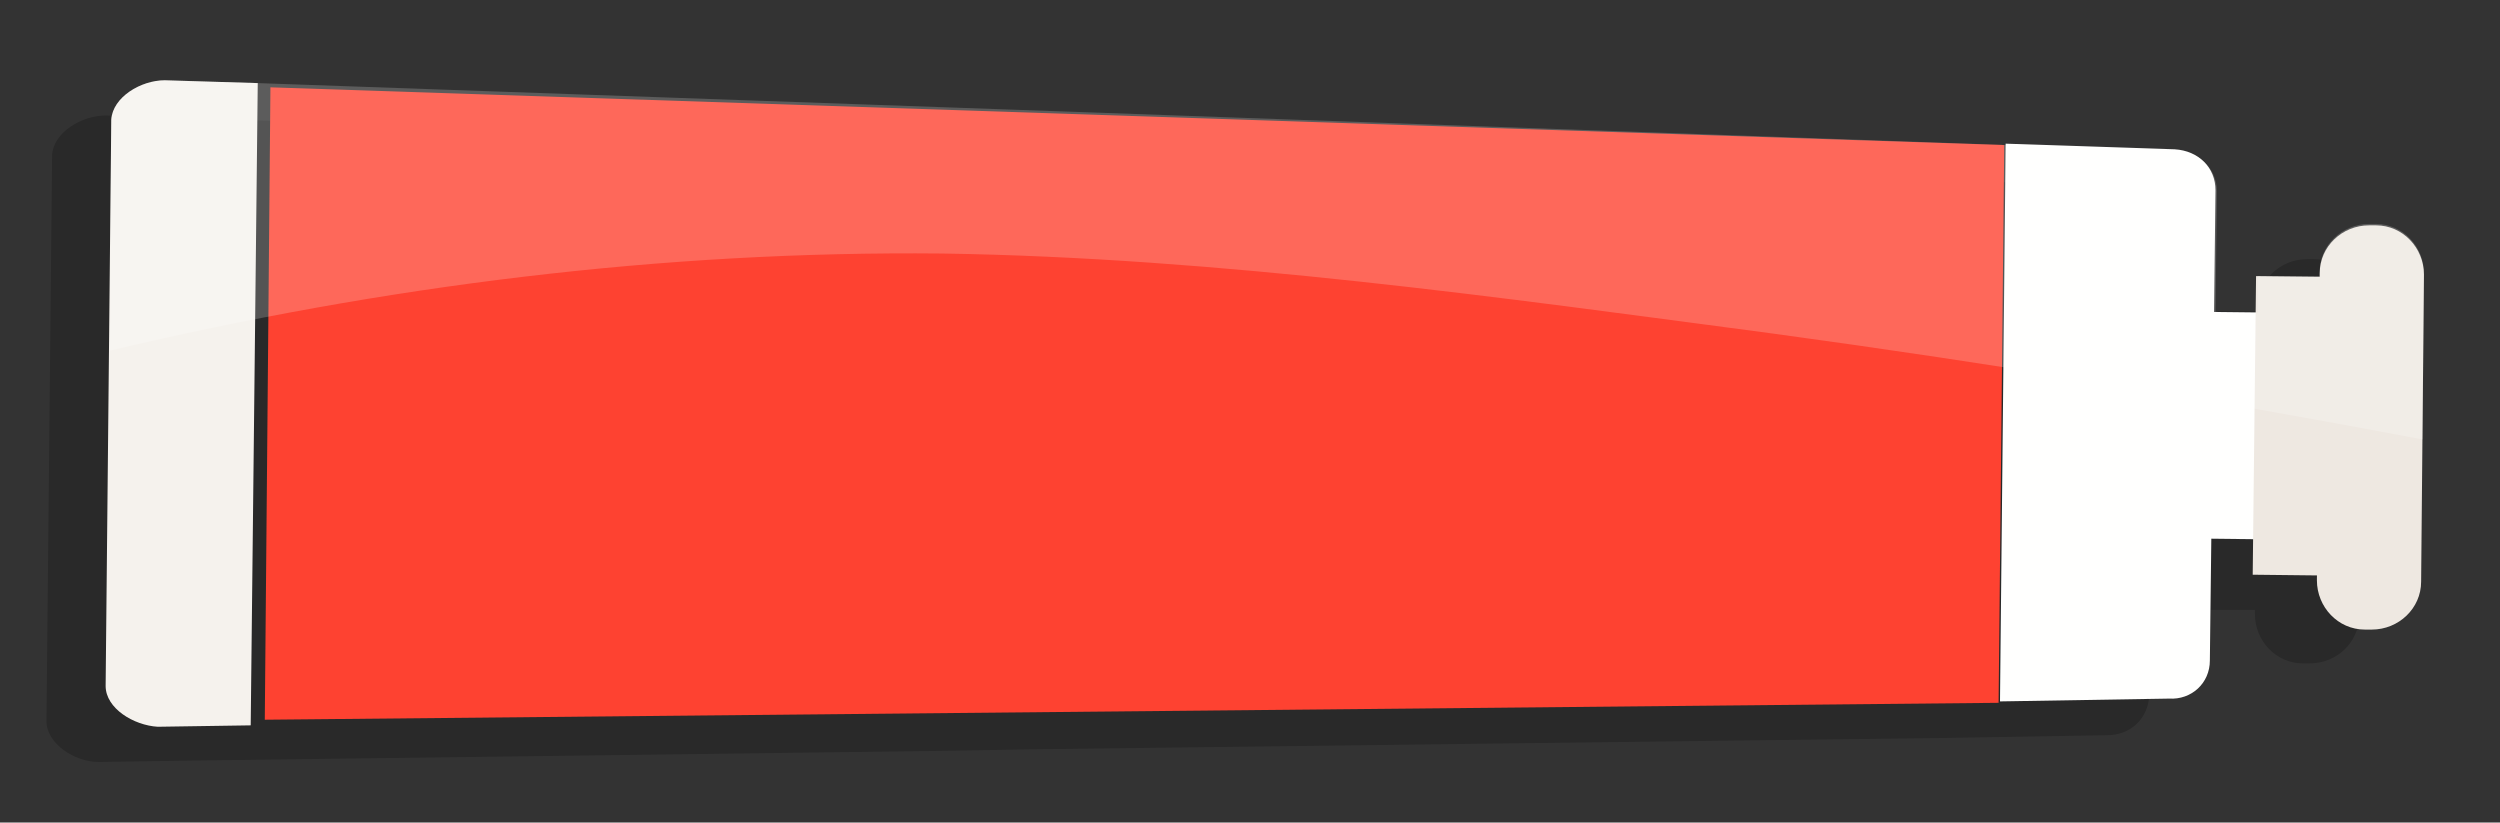 <?xml version="1.0" encoding="utf-8"?>
<!-- Generator: Adobe Illustrator 22.1.0, SVG Export Plug-In . SVG Version: 6.00 Build 0)  -->
<svg version="1.1" id="Layer_1" xmlns="http://www.w3.org/2000/svg" xmlns:xlink="http://www.w3.org/1999/xlink" x="0px" y="0px"
	 viewBox="0 0 177.5 58.4" style="enable-background:new 0 0 177.5 58.4;" xml:space="preserve">
<rect x="0" y="0" width="177.5" height="58.4" fill="#333333" stroke="none"/>
<style type="text/css">
	.st0{opacity:0.2;}
	.st1{fill:#FFFFFE;}
	.st2{fill:#F6F3EE;}
	.st3{fill:#E7DED2;}
	.st4{fill:#FFD54C;}
	.st5{fill:#C2AE90;}
	.st6{fill:#D7482D;}
	.st7{fill:#66C9CD;}
	.st8{fill:#00A5AC;}
	.st9{fill:#ED6D3A;}
	.st10{fill:#F9C192;}
	.st11{fill:#3F3F3E;}
	.st12{fill:#FFFFFC;}
	.st13{opacity:0.1;fill:#231F20;}
	.st14{fill:#F6A60A;}
	.st15{fill:#F7D5A8;}
	.st16{fill:#36B8BE;}
	.st17{fill:#03A6AD;}
	.st18{fill:#00969C;}
	.st19{fill:#C0D6C8;}
	.st20{fill:#4D9EA2;}
	.st21{fill:#D7F1F2;}
	.st22{fill:#EE7633;}
	.st23{opacity:0.2;fill:#FFFFFF;}
	.st24{fill:#414042;}
	.st25{fill:#EF5121;}
	.st26{fill:#FFFFFF;}
	.st27{clip-path:url(#SVGID_2_);}
	.st28{fill:#F3F3F3;}
	.st29{clip-path:url(#SVGID_4_);}
	.st30{opacity:0.3;fill:#999999;}
	.st31{opacity:0.1;fill:url(#SVGID_5_);}
	.st32{display:none;}
	.st33{display:inline;fill:#ABE1E4;}
	.st34{display:inline;fill:#87D5D8;}
	.st35{display:inline;fill:#EBF8F8;}
	.st36{display:inline;fill:#66C9CD;}
	.st37{fill:#EEE8E1;}
	.st38{fill:#FE4231;}
	.st39{fill:#F5F2ED;}
</style>
<path class="st0" d="M-139.9,236.5l-203.8-107.3c-38.2-20.1-85.7-5.4-105.9,32.8l-23.8,45.3c-12.8,24.4-11.8,54.1,2.8,77.7
	c7.3,11.9,17.7,21.6,30.1,28.1l203.8,107.3c38.2,20.1,85.7,5.4,105.9-32.8l23.8-45.3c12.8-24.4,11.8-54.1-2.8-77.7
	C-117.1,252.7-127.5,243-139.9,236.5z"/>
<g>
	<g>
		<path class="st1" d="M-146.5,233.6l-203.8-107.3c-36.5-19.2-82-5.1-101.2,31.4l-23.8,45.3c-19.2,36.5-5.1,82,31.4,101.2
			l203.8,107.3c36.5,19.2,82,5.1,101.2-31.4l23.8-45.3C-95.9,298.3-110,252.8-146.5,233.6z"/>
		<path class="st2" d="M-149.8,288c-23.7-0.1-47.3-2.4-71-3.7c-30-1.7-59.9-3.8-89.8-6.8c-57.9-5.6-115.6-13.9-172.2-27.4
			c3.8,22.3,17.5,42.7,38.9,53.9l203.8,107.3c36.5,19.2,82,5.1,101.2-31.4l23.8-45.3c8.2-15.5,10.3-32.7,7.2-48.8
			C-121.9,287.7-136.1,288.1-149.8,288z"/>
		<path class="st3" d="M-144.9,230.5l-203.8-107.3c-38.2-20.1-85.7-5.4-105.9,32.8l-23.8,45.3c-12.8,24.4-11.8,54.1,2.8,77.7
			c7.3,11.9,17.7,21.6,30.1,28.1l203.8,107.3c38.2,20.1,85.7,5.4,105.9-32.8l23.8-45.3c12.8-24.4,11.8-54.1-2.8-77.7
			C-122.1,246.7-132.5,237-144.9,230.5z M-118.2,333.1l-23.8,45.3c-18.4,34.9-61.6,48.3-96.5,29.9L-442.3,301
			c-11.3-5.9-20.7-14.8-27.4-25.6c-13.2-21.5-14.2-48.7-2.5-70.9l23.8-45.3c18.4-34.9,61.6-48.3,96.5-29.9l203.8,107.3
			c11.3,5.9,20.7,14.8,27.4,25.6C-107.4,283.8-106.5,310.9-118.2,333.1z"/>
	</g>
	<g>
		<g>
			<g>
				
					<ellipse transform="matrix(0.211 -0.978 0.978 0.211 -477.567 -239.902)" class="st4" cx="-387.4" cy="175.9" rx="33.6" ry="33.6"/>
				<path class="st5" d="M-370.7,144.2c-17.4-9.2-39.1-2.5-48.3,15c-5.9,11.1-5.4,24.7,1.2,35.4c3.3,5.4,8.1,9.9,13.8,12.9
					c17.4,9.2,39.1,2.5,48.3-15c5.9-11.1,5.4-24.7-1.2-35.4C-360.3,151.7-365.1,147.2-370.7,144.2z M-359.5,190.6
					c-8.1,15.4-27.2,21.3-42.6,13.2c-5-2.6-9.2-6.6-12.2-11.4c-5.8-9.5-6.2-21.5-1.1-31.3c8.1-15.4,27.2-21.3,42.6-13.2
					c5,2.6,9.2,6.6,12.2,11.4C-354.7,168.8-354.3,180.7-359.5,190.6z"/>
			</g>
			<g>
				
					<ellipse transform="matrix(0.812 -0.584 0.584 0.812 -184.249 -142.747)" class="st6" cx="-313.7" cy="214.6" rx="33.6" ry="33.6"/>
				<path class="st5" d="M-297.1,183c-17.4-9.2-39.1-2.5-48.3,15c-5.9,11.1-5.4,24.7,1.2,35.4c3.3,5.4,8.1,9.9,13.8,12.9
					c17.4,9.2,39.1,2.5,48.3-15c5.9-11.1,5.4-24.7-1.2-35.4C-286.6,190.5-291.4,186-297.1,183z M-285.8,229.4
					c-8.1,15.4-27.2,21.3-42.6,13.2c-5-2.6-9.2-6.6-12.2-11.4c-5.8-9.5-6.2-21.5-1.1-31.3c8.1-15.4,27.2-21.3,42.6-13.2
					c5,2.6,9.2,6.6,12.2,11.4C-281,207.5-280.6,219.5-285.8,229.4z"/>
			</g>
			<g>
				
					<ellipse transform="matrix(0.185 -0.983 0.983 0.185 -444.823 -29.275)" class="st7" cx="-240.1" cy="253.4" rx="33.6" ry="33.6"/>
				<path class="st5" d="M-223.4,221.8c-8.4-4.4-18.1-5.3-27.2-2.5c-9.1,2.8-16.6,9-21,17.5c-5.9,11.1-5.4,24.7,1.2,35.4
					c3.3,5.4,8.1,9.9,13.8,12.9c8.4,4.4,18.1,5.3,27.2,2.5c9.1-2.8,16.6-9,21-17.5c5.9-11.1,5.4-24.7-1.2-35.4
					C-213,229.2-217.7,224.8-223.4,221.8z M-212.1,268.1c-3.9,7.5-10.5,12.9-18.6,15.4c-8.1,2.5-16.6,1.7-24.1-2.2
					c-5-2.6-9.2-6.6-12.2-11.4c-5.8-9.5-6.2-21.5-1.1-31.3c3.9-7.5,10.5-12.9,18.6-15.4c8.1-2.5,16.6-1.7,24.1,2.2
					c5,2.6,9.2,6.6,12.2,11.4C-207.4,246.3-206.9,258.3-212.1,268.1z"/>
			</g>
			<g>
				<path class="st8" d="M-150.7,262.4c-16.4-8.7-36.8-2.3-45.4,14.1c-8.7,16.4-2.3,36.8,14.1,45.4c16.4,8.7,36.8,2.3,45.4-14.1
					C-128,291.4-134.3,271.1-150.7,262.4z"/>
				<path class="st5" d="M-149.7,260.6c-8.4-4.4-18.1-5.3-27.2-2.5c-9.1,2.8-16.6,9-21,17.5c-5.9,11.1-5.4,24.7,1.2,35.4
					c3.3,5.4,8.1,9.9,13.8,12.9c8.4,4.4,18.1,5.3,27.2,2.5c9.1-2.8,16.6-9,21-17.5c5.9-11.1,5.4-24.7-1.2-35.4
					C-139.3,268-144.1,263.6-149.7,260.6z M-138.5,306.9c-3.9,7.5-10.5,12.9-18.6,15.4c-8.1,2.5-16.6,1.7-24.1-2.2
					c-5-2.6-9.2-6.6-12.2-11.4c-5.8-9.5-6.2-21.5-1.1-31.3c3.9-7.5,10.5-12.9,18.6-15.4c8.1-2.5,16.6-1.7,24.1,2.2
					c5,2.6,9.2,6.6,12.2,11.4C-133.7,285.1-133.3,297.1-138.5,306.9z"/>
			</g>
		</g>
		<g>
			<g>
				
					<ellipse transform="matrix(0.449 -0.894 0.894 0.449 -453.496 -243.595)" class="st9" cx="-424.2" cy="245.8" rx="33.6" ry="33.6"/>
				<path class="st5" d="M-407.6,214.2c-8.4-4.4-18.1-5.3-27.2-2.5c-9.1,2.8-16.6,9-21,17.5c-5.9,11.1-5.4,24.7,1.2,35.4
					c3.3,5.4,8.1,9.9,13.8,12.9c8.4,4.4,18.1,5.3,27.2,2.5c9.1-2.8,16.6-9,21-17.5c5.9-11.1,5.4-24.7-1.2-35.4
					C-397.2,221.7-401.9,217.2-407.6,214.2z M-396.3,260.5c-3.9,7.5-10.5,12.9-18.6,15.4c-8.1,2.5-16.6,1.7-24.1-2.2
					c-5-2.6-9.2-6.6-12.2-11.4c-5.8-9.5-6.2-21.5-1.1-31.3c3.9-7.5,10.5-12.9,18.6-15.4c8.1-2.5,16.6-1.7,24.1,2.2
					c5,2.6,9.2,6.6,12.2,11.4C-391.5,238.7-391.1,250.7-396.3,260.5z"/>
			</g>
			<g>
				
					<ellipse transform="matrix(0.638 -0.77 0.77 0.638 -346.047 -166.91)" class="st10" cx="-350.6" cy="284.6" rx="33.6" ry="33.6"/>
				<path class="st5" d="M-333.9,253c-8.4-4.4-18.1-5.3-27.2-2.5c-9.1,2.8-16.6,9-21,17.5c-5.9,11.1-5.4,24.7,1.2,35.4
					c3.3,5.4,8.1,9.9,13.8,12.9c8.4,4.4,18.1,5.3,27.2,2.5c9.1-2.8,16.6-9,21-17.5c5.9-11.1,5.4-24.7-1.2-35.4
					C-323.5,260.4-328.2,256-333.9,253z M-322.6,299.3c-3.9,7.5-10.5,12.9-18.6,15.4c-8.1,2.5-16.6,1.7-24.1-2.2
					c-5-2.6-9.2-6.6-12.2-11.4c-5.8-9.5-6.2-21.5-1.1-31.3c3.9-7.5,10.5-12.9,18.6-15.4c8.1-2.5,16.6-1.7,24.1,2.2
					c5,2.6,9.2,6.6,12.2,11.4C-317.9,277.5-317.5,289.5-322.6,299.3z"/>
			</g>
			<g>
				<path class="st11" d="M-261.2,293.6c-16.4-8.7-36.8-2.3-45.4,14.1c-8.7,16.4-2.3,36.8,14.1,45.4c16.4,8.7,36.8,2.3,45.4-14.1
					C-238.5,322.6-244.8,302.3-261.2,293.6z"/>
				<path class="st5" d="M-260.3,291.8c-8.4-4.4-18.1-5.3-27.2-2.5c-9.1,2.8-16.6,9-21,17.5c-5.9,11.1-5.4,24.7,1.2,35.4
					c3.3,5.4,8.1,9.9,13.8,12.9c8.4,4.4,18.1,5.3,27.2,2.5c9.1-2.8,16.6-9,21-17.5c5.9-11.1,5.4-24.7-1.2-35.4
					C-249.8,299.2-254.6,294.8-260.3,291.8z M-249,338.1c-3.9,7.5-10.5,12.9-18.6,15.4c-8.1,2.5-16.6,1.7-24.1-2.2
					c-5-2.6-9.2-6.6-12.2-11.4c-5.8-9.5-6.2-21.5-1.1-31.3c3.9-7.5,10.5-12.9,18.6-15.4c8.1-2.5,16.6-1.7,24.1,2.2
					c5,2.6,9.2,6.6,12.2,11.4C-244.2,316.3-243.8,328.3-249,338.1z"/>
			</g>
			<g>
				
					<ellipse transform="matrix(0.899 -0.438 0.438 0.899 -179.37 -52.436)" class="st12" cx="-203.2" cy="362.2" rx="33.6" ry="33.6"/>
				<path class="st5" d="M-186.6,330.6c-8.4-4.4-18.1-5.3-27.2-2.5c-9.1,2.8-16.6,9-21,17.5c-5.9,11.1-5.4,24.7,1.2,35.4
					c3.3,5.4,8.1,9.9,13.8,12.9c8.4,4.4,18.1,5.3,27.2,2.5c9.1-2.8,16.6-9,21-17.5c5.9-11.1,5.4-24.7-1.2-35.4
					C-176.2,338-180.9,333.6-186.6,330.6z M-175.3,376.9c-3.9,7.5-10.5,12.9-18.6,15.4c-8.1,2.5-16.6,1.7-24.1-2.2
					c-5-2.6-9.2-6.6-12.2-11.4c-5.8-9.5-6.2-21.5-1.1-31.3c3.9-7.5,10.5-12.9,18.6-15.4c8.1-2.5,16.6-1.7,24.1,2.2
					c5,2.6,9.2,6.6,12.2,11.4C-170.5,355.1-170.1,367.1-175.3,376.9z"/>
			</g>
		</g>
	</g>
</g>
<path class="st0" d="M-186,35.3c-13.4-5.8-27.6-12-41.9-18.2c-3.6-1.6-7.1-3.1-10.7-4.6c-3.6-1.5-7.1-3.1-10.5-4.7
	c-3.5-1.6-6.9-3.2-10.3-4.7c-3.4-1.5-6.8-3-10.2-4.3c-3.4-1.3-6.8-2.6-10.1-3.7c-3.3-1.1-6.6-2.3-9.8-3.3c-6.4-2.1-12.4-4-18.1-5.8
	c-5.6-1.7-10.8-3.3-15.4-4.6c-4.6-1.3-8.6-2.4-12-3.3c-3.3-0.9-6-1.5-7.8-2c-1.8-0.4-2.8-0.6-2.8-0.6c-0.7-0.2-1.5-0.1-2.2,0.2
	c0,0,0,0,0,0c0,0,0,0,0,0c-0.1,0-0.2,0.1-0.3,0.1c1.5-5.9-1.1-12-6.7-14.7c-13.6-6.5-17.8,7.8-37.4-6.1c-6-4.2,0.1,19.6,24,30.9
	c6.2,3,14,0.6,18-5.3c0.3,0.7,0.7,1.4,1.5,1.8c0,0,0.8,0.5,2.4,1.4c1.6,0.9,3.9,2.2,6.9,3.9c3,1.6,6.6,3.6,10.9,5.7
	c4.2,2.2,9,4.6,14.2,7.1c5.2,2.5,10.9,5.3,17,8.1c3,1.4,6.2,2.8,9.3,4.3c3.2,1.4,6.5,2.9,9.9,4.2c3.4,1.3,6.9,2.6,10.5,3.8
	c3.6,1.2,7.2,2.4,10.9,3.6c3.7,1.2,7.3,2.5,11,3.8"/>
<path class="st9" d="M-190,30.3c-13.4-5.8-27.6-12-41.9-18.2c-3.6-1.6-7.1-3.1-10.7-4.6c-3.6-1.5-7.1-3.1-10.5-4.7
	c-3.5-1.6-6.9-3.2-10.3-4.7c-3.4-1.5-6.8-3-10.2-4.3c-3.4-1.3-6.8-2.6-10.1-3.7c-3.3-1.1-6.6-2.3-9.8-3.3c-6.4-2.1-12.4-4-18.1-5.8
	c-5.6-1.7-10.8-3.3-15.4-4.6c-4.6-1.3-8.6-2.4-12-3.3c-3.3-0.9-6-1.5-7.8-2c-1.8-0.4-2.8-0.6-2.8-0.6c-1.5-0.3-3.3,0.3-4.2,1.8
	c-1.2,1.8-0.7,4.1,1,5.2c0,0,0.8,0.5,2.4,1.4c1.6,0.9,3.9,2.2,6.9,3.9c3,1.6,6.6,3.6,10.9,5.7c4.2,2.2,9,4.6,14.2,7.1
	c5.2,2.5,10.9,5.3,17,8.1c3,1.4,6.2,2.8,9.3,4.3c3.2,1.4,6.5,2.9,9.9,4.2c3.4,1.3,6.9,2.6,10.5,3.8c3.6,1.2,7.2,2.4,10.9,3.6
	c3.7,1.2,7.3,2.5,11,3.8c3.7,1.3,7.3,2.6,11,3.9"/>
<path class="st1" d="M-273.6-6.3c-3.4-1.3-6.8-2.6-10.1-3.7c-3.3-1.1-6.6-2.3-9.8-3.3c-6.4-2.1-12.4-4-18.1-5.8
	c-5.6-1.7-10.8-3.3-15.4-4.6c-4.6-1.3-8.6-2.4-12-3.3c-3.3-0.9-6-1.5-7.8-2c-1.8-0.4-2.8-0.6-2.8-0.6c-1.5-0.3-3.3,0.3-4.2,1.8
	c-1.2,1.8-0.7,4.1,1,5.2c0,0,0.8,0.5,2.4,1.4c1.6,0.9,3.9,2.2,6.9,3.9c3,1.6,6.6,3.6,10.9,5.7c4.2,2.2,9,4.6,14.2,7.1
	c5.2,2.5,10.9,5.3,17,8.1c3,1.4,6.2,2.8,9.3,4.3c3.2,1.4,6.5,2.9,9.9,4.2c3.4,1.3,6.9,2.6,10.5,3.8c0.3,0.1,0.3,0.1,0.5,0.2
	l8.2-17.7c-0.2-0.1-0.3-0.2-0.5-0.2C-266.8-3.5-270.2-5-273.6-6.3z"/>
<path class="st13" d="M-233.7,25.8c-10.2-3.5-19.8-8.2-29.4-13c-4.6-2.3-9.2-4.6-14-6.6c-1.3-0.6-2.7-1.1-4-1.6
	c-0.6-0.2-1.2-0.4-1.7-0.7c-0.2-0.1-2.2-0.8-0.6-0.2c-2.7-0.9-5.5-1.9-8.2-2.9C-312-6.9-332.2-15.6-350.4-28c-0.6-0.4-1-0.9-1.4-1.4
	c-0.8,0.3-1.5,0.8-2,1.6c-1.2,1.8-0.7,4.1,1,5.2c0,0,0.8,0.5,2.4,1.4c1.6,0.9,3.9,2.2,6.9,3.9c3,1.6,6.6,3.6,10.9,5.7
	c4.2,2.2,9,4.6,14.2,7.1c5.2,2.5,10.9,5.3,17,8.1c3,1.4,6.2,2.8,9.3,4.3c3.2,1.4,6.5,2.9,9.9,4.2c3.4,1.3,6.9,2.6,10.5,3.8
	c3.6,1.2,7.2,2.4,10.9,3.6c3.7,1.2,7.3,2.5,11,3.8c3.7,1.3,7.3,2.6,11,3.9"/>
<path class="st13" d="M-281,4.6c-0.6-0.2-1.2-0.4-1.7-0.7c-0.2-0.1-2.2-0.8-0.6-0.2c-2.7-0.9-5.5-1.9-8.2-2.9
	C-312-6.9-332.2-15.6-350.4-28c-0.6-0.4-1-0.9-1.4-1.4c-0.8,0.3-1.5,0.8-2,1.6c-1.2,1.8-0.7,4.1,1,5.2c0,0,0.8,0.5,2.4,1.4
	c1.6,0.9,3.9,2.2,6.9,3.9c3,1.6,6.6,3.6,10.9,5.7c4.2,2.2,9,4.6,14.2,7.1c5.2,2.5,10.9,5.3,17,8.1c3,1.4,6.2,2.8,9.3,4.3
	c3.2,1.4,6.5,2.9,9.9,4.2c3.4,1.3,6.9,2.6,10.5,3.8c0.3,0.1,0.3,0.1,0.5,0.2l2.7-5.8c-2.8-1.4-5.7-2.7-8.6-3.9
	C-278.3,5.7-279.7,5.1-281,4.6z"/>
<path class="st14" d="M-358.8-44c-13.6-6.5-17.8,7.8-37.4-6.1c-6-4.2,0.1,19.6,24,30.9c6.7,3.2,15.1,0.2,18.8-6.6
	C-349.7-32.7-352.1-40.8-358.8-44z"/>
<path class="st15" d="M-360.2-24c-0.5,0-1.1,0-1.8-0.1c-0.7-0.1-1.4-0.1-2.3-0.2c-0.8-0.1-1.7-0.3-2.6-0.5c-0.5-0.1-0.9-0.2-1.4-0.3
	c-0.5-0.1-1-0.2-1.5-0.4c-0.2-0.1-0.5-0.1-0.7-0.2c-0.2-0.1-0.5-0.2-0.8-0.2c-0.5-0.2-1-0.3-1.5-0.5c-0.5-0.2-1-0.4-1.5-0.6
	c-0.5-0.2-1-0.5-1.5-0.7c-1-0.5-2-1.1-2.9-1.6c-0.5-0.3-0.9-0.6-1.4-0.9c-0.4-0.3-0.9-0.6-1.3-0.9c-0.4-0.3-0.8-0.6-1.2-1
	c-0.4-0.3-0.8-0.6-1.1-0.9c-0.4-0.3-0.7-0.6-1-0.9c-0.2-0.2-0.3-0.3-0.5-0.5c-0.2-0.2-0.3-0.3-0.5-0.5c-0.3-0.3-0.6-0.6-0.9-0.9
	c-0.3-0.3-0.5-0.5-0.7-0.8c-0.5-0.5-0.9-0.9-1.2-1.3c-0.7-0.7-1-1.2-1-1.2l-0.1,0.1c0,0,0.3,0.5,0.9,1.3c0.1,0.2,0.3,0.4,0.5,0.7
	c0.2,0.2,0.4,0.5,0.6,0.8c0.2,0.3,0.4,0.6,0.7,0.9c0.3,0.3,0.5,0.6,0.8,0.9c0.1,0.2,0.3,0.3,0.4,0.5c0.1,0.2,0.3,0.3,0.5,0.5
	c0.3,0.3,0.7,0.7,1,1c0.4,0.3,0.7,0.7,1.1,1c0.4,0.4,0.8,0.7,1.2,1c0.4,0.4,0.8,0.7,1.3,1c0.4,0.4,0.9,0.7,1.3,1
	c0.9,0.7,1.9,1.3,2.9,1.9c0.5,0.3,1,0.5,1.5,0.8c0.5,0.3,1,0.5,1.5,0.8c0.5,0.2,1,0.5,1.6,0.7c0.3,0.1,0.5,0.2,0.8,0.3
	c0.3,0.1,0.5,0.2,0.8,0.2c1,0.3,2.1,0.5,3.1,0.7c0.5,0.1,1,0.1,1.4,0.2c0.5,0,0.9,0.1,1.4,0.1c0.2,0,0.4,0,0.6,0c0.2,0,0.4,0,0.6,0
	c0.4,0,0.8,0,1.1-0.1c0.7-0.1,1.3-0.2,1.8-0.3c1-0.2,1.5-0.5,1.5-0.5l0-0.2C-358.6-24-359.2-24-360.2-24z"/>
<path class="st15" d="M-363.2-31.6c-0.4,0-0.8,0-1.3-0.1c-0.3,0-0.5,0-0.8,0c-0.3,0-0.6-0.1-0.9-0.1c-0.6-0.1-1.3-0.2-2-0.2
	c-0.7-0.1-1.4-0.3-2.2-0.4c-0.4-0.1-0.8-0.2-1.2-0.3c-0.4-0.1-0.8-0.2-1.2-0.3c-0.2-0.1-0.4-0.1-0.6-0.2l-0.6-0.2
	c-0.4-0.1-0.8-0.3-1.2-0.4c-0.4-0.1-0.8-0.3-1.1-0.4c-0.4-0.2-0.7-0.3-1.1-0.5c-0.4-0.2-0.7-0.4-1.1-0.5c-0.4-0.2-0.7-0.3-1-0.5
	c-0.3-0.2-0.7-0.4-1-0.5c-0.3-0.2-0.6-0.4-0.9-0.5c-0.2-0.1-0.3-0.2-0.5-0.2c-0.2-0.1-0.3-0.2-0.4-0.3c-0.3-0.2-0.6-0.3-0.8-0.5
	c-0.5-0.3-1-0.6-1.4-0.9c-0.4-0.3-0.8-0.5-1.1-0.8c-0.3-0.2-0.5-0.4-0.7-0.5c-0.2-0.1-0.2-0.2-0.2-0.2l-0.1,0.1c0,0,0,0.1,0.1,0.3
	c0.1,0.2,0.3,0.4,0.5,0.8c0.1,0.2,0.2,0.3,0.4,0.5c0.1,0.2,0.3,0.4,0.5,0.6c0.2,0.2,0.4,0.4,0.6,0.6c0.2,0.2,0.4,0.4,0.7,0.7
	c0.5,0.4,1,0.9,1.7,1.3c0.3,0.2,0.6,0.4,1,0.6c0.3,0.2,0.7,0.4,1.1,0.6c0.4,0.2,0.7,0.4,1.1,0.5c0.4,0.2,0.8,0.3,1.2,0.5
	c0.4,0.1,0.8,0.3,1.2,0.4c0.4,0.1,0.8,0.3,1.2,0.4c0.4,0.1,0.8,0.2,1.2,0.3l0.6,0.2c0.2,0,0.4,0.1,0.6,0.1c0.4,0.1,0.8,0.1,1.2,0.2
	c0.4,0.1,0.8,0.1,1.2,0.2c0.8,0.1,1.6,0.2,2.3,0.2c0.7,0,1.4,0,2.1,0.1c0.3,0,0.6,0,0.9,0c0.3,0,0.6,0,0.8,0c0.5,0,1,0,1.3-0.1
	c0.7,0,1.2-0.1,1.2-0.1l0-0.2C-362-31.5-362.4-31.6-363.2-31.6z"/>
<g>
	<g>
		<path class="st16" d="M181.8,264c-0.9-4.3-5.1-7.1-9.4-6.3L8.6,290.6c-4.3,0.9-7.1,5.1-6.3,9.4l45.5,227.6
			c0.9,4.3,5.1,7.1,9.4,6.3L221.1,501c4.3-0.9,7.1-5.1,6.3-9.4L181.8,264z"/>
		<path class="st17" d="M172.4,257.8L8.6,290.6c-4.3,0.9-7.1,5.1-6.3,9.4l13.9,69.8l179.6-35.4L181.8,264
			C181,259.7,176.8,256.9,172.4,257.8z"/>
		<path class="st18" d="M183.8,263.6c-1.1-5.4-6.3-8.9-11.7-7.8L8.2,288.6c-5.4,1.1-8.9,6.3-7.8,11.7l45.5,227.6
			c1.1,5.4,6.3,8.9,11.7,7.8l163.9-32.8c2.6-0.5,4.9-2,6.3-4.2c1.5-2.2,2-4.9,1.5-7.5L183.8,263.6z M224.5,496.5
			c-0.9,1.3-2.2,2.2-3.8,2.5L56.9,531.8l0.4,2l-0.4-2c-3.2,0.6-6.4-1.5-7-4.7L4.3,299.6c-0.6-3.2,1.5-6.4,4.7-7l163.9-32.8
			c3.2-0.6,6.4,1.5,7,4.7L225.4,492C225.7,493.6,225.4,495.1,224.5,496.5z"/>
	</g>
	<g>
		<g>
			<g>
				<path class="st19" d="M162.8,288c-0.5-2.3-2.4-4-4.7-4.1c-0.5,0-0.9,0-1.4,0.1L33.2,308.6c-2.8,0.6-4.6,3.3-4.1,6.1l6.4,32.2
					c0.5,2.3,2.4,4,4.7,4.1c0.5,0,0.9,0,1.4-0.1l123.4-24.7c2.8-0.6,4.6-3.3,4.1-6.1L162.8,288z"/>
				<g>
					<path class="st20" d="M163.9,287.7c-0.6-2.8-2.9-4.9-5.8-5.1c-0.6,0-1.1,0-1.7,0.1L33,307.4c-3.4,0.7-5.7,4-5,7.5l6.4,32.2
						c0.6,2.8,2.9,4.9,5.8,5.1c0.6,0,1.1,0,1.7-0.1l123.4-24.7c3.4-0.7,5.7-4,5-7.5L163.9,287.7z M164.9,325.1L41.5,349.8
						c-0.4,0.1-0.7,0.1-1.1,0.1c-1.7-0.1-3.2-1.4-3.6-3.2l-6.4-32.2c-0.4-2.2,1-4.2,3.1-4.7l123.4-24.7c0.4-0.1,0.7-0.1,1.1-0.1
						c1.7,0.1,3.2,1.4,3.6,3.2l6.4,32.2C168.5,322.5,167.1,324.6,164.9,325.1z"/>
				</g>
			</g>
			<g>
				<g>
					<path class="st21" d="M75.6,402.2c-0.3-1.5-1.5-2.6-3-2.7c-0.3,0-0.6,0-0.9,0.1l-21.2,4.3c-0.9,0.2-1.6,0.7-2.1,1.4
						c-0.5,0.7-0.7,1.6-0.5,2.5l2.7,13.7c0.3,1.5,1.5,2.6,3,2.7c0.3,0,0.6,0,0.9-0.1l21.2-4.3c0.9-0.2,1.6-0.7,2.1-1.4
						c0.5-0.7,0.7-1.6,0.5-2.5L75.6,402.2z"/>
					<path class="st20" d="M76.8,402c-0.4-2-2.1-3.5-4.1-3.6c-0.4,0-0.8,0-1.2,0.1l-21.2,4.3c-2.5,0.5-4,2.9-3.6,5.3l2.7,13.7
						c0.4,2,2.1,3.5,4.1,3.6c0.4,0,0.8,0,1.2-0.1l21.2-4.3c2.5-0.5,4-2.9,3.6-5.3L76.8,402z M75.5,418.7L54.2,423
						c-0.2,0-0.4,0.1-0.6,0c-0.9-0.1-1.8-0.8-2-1.7l-2.7-13.7c-0.2-1.2,0.5-2.3,1.7-2.5l21.2-4.3c0.2,0,0.4-0.1,0.6,0
						c0.9,0.1,1.8,0.8,2,1.7l2.7,13.7C77.4,417.4,76.7,418.5,75.5,418.7z"/>
				</g>
				<g>
					<path class="st21" d="M110.8,395.2c-0.3-1.5-1.5-2.6-3-2.7c-0.3,0-0.6,0-0.9,0.1l-21.2,4.3c-0.9,0.2-1.6,0.7-2.1,1.4
						c-0.5,0.7-0.7,1.6-0.5,2.5l2.7,13.7c0.3,1.5,1.5,2.6,3,2.7c0.3,0,0.6,0,0.9-0.1l21.2-4.2c1.8-0.4,3-2.1,2.6-3.9L110.8,395.2z"
						/>
					<path class="st20" d="M112,394.9c-0.4-2-2.1-3.5-4.1-3.6c-0.4,0-0.8,0-1.2,0.1l-21.2,4.3c-2.5,0.5-4,2.9-3.6,5.3l2.7,13.7
						c0.4,2,2.1,3.5,4.1,3.6c0.4,0,0.8,0,1.2-0.1l21.2-4.3c1.2-0.2,2.2-0.9,2.9-1.9c0.7-1,0.9-2.2,0.7-3.4L112,394.9z M110.7,411.7
						l-21.2,4.3c-0.2,0-0.4,0.1-0.6,0c-0.9-0.1-1.8-0.8-2-1.7l-2.7-13.7c-0.2-1.2,0.5-2.3,1.7-2.5l21.2-4.3c0.2,0,0.4-0.1,0.6,0
						c0.9,0.1,1.8,0.8,2,1.7l2.7,13.7C112.7,410.3,111.9,411.5,110.7,411.7z"/>
				</g>
				<g>
					<path class="st21" d="M146.1,388.1c-0.3-1.5-1.5-2.6-3-2.7c-0.3,0-0.6,0-0.9,0.1l-21.2,4.3c-0.9,0.2-1.6,0.7-2.1,1.4
						c-0.5,0.7-0.7,1.6-0.5,2.5l2.7,13.7c0.3,1.5,1.5,2.6,3,2.7c0.3,0,0.6,0,0.9-0.1l21.2-4.3c0.9-0.2,1.6-0.7,2.1-1.4
						c0.5-0.7,0.7-1.6,0.5-2.5L146.1,388.1z"/>
					<path class="st20" d="M147.3,387.9c-0.4-2-2.1-3.5-4.1-3.6c-0.4,0-0.8,0-1.2,0.1l-21.2,4.3c-1.2,0.2-2.2,0.9-2.9,1.9
						c-0.7,1-0.9,2.2-0.7,3.4l2.7,13.7c0.4,2,2.1,3.5,4.1,3.6c0.4,0,0.8,0,1.2-0.1l21.2-4.3c1.2-0.2,2.2-0.9,2.9-1.9
						c0.7-1,0.9-2.2,0.7-3.4L147.3,387.9z M146,404.6l-21.2,4.3c-0.2,0-0.4,0.1-0.6,0c-0.9-0.1-1.8-0.8-2-1.7l-2.7-13.7
						c-0.2-1.2,0.5-2.3,1.7-2.5l21.2-4.3c0.2,0,0.4-0.1,0.6,0c0.9,0.1,1.8,0.8,2,1.7l2.7,13.7C147.9,403.3,147.2,404.4,146,404.6z"
						/>
				</g>
				<g>
					<path class="st21" d="M181.4,381.1c-0.3-1.5-1.5-2.6-3-2.7c-0.3,0-0.6,0-0.9,0.1l-21.2,4.3c-0.9,0.2-1.6,0.7-2.1,1.4
						c-0.5,0.7-0.7,1.6-0.5,2.5l2.8,13.7c0.3,1.5,1.5,2.6,3,2.7c0.3,0,0.6,0,0.9-0.1l21.2-4.2c1.8-0.4,3-2.1,2.6-3.9L181.4,381.1z"
						/>
					<path class="st20" d="M182.5,380.8c-0.4-2-2.1-3.5-4.1-3.6c-0.4,0-0.8,0-1.2,0.1l-21.2,4.3c-1.2,0.2-2.2,0.9-2.9,1.9
						c-0.7,1-0.9,2.2-0.7,3.4l2.7,13.7c0.4,2,2.1,3.5,4.1,3.6c0.4,0,0.8,0,1.2-0.1l21.2-4.3c1.2-0.2,2.2-0.9,2.9-1.9
						c0.7-1,0.9-2.2,0.7-3.4L182.5,380.8z M181.3,397.6l-21.2,4.3c-0.2,0-0.4,0.1-0.6,0c-0.9-0.1-1.8-0.8-2-1.7l-2.7-13.7
						c-0.2-1.2,0.5-2.3,1.7-2.5l21.2-4.3c0.2,0,0.4-0.1,0.6,0c0.9,0.1,1.8,0.8,2,1.7l2.7,13.7C183.2,396.2,182.4,397.4,181.3,397.6z
						"/>
				</g>
				<g>
					<path class="st21" d="M70.6,377.5c-0.2-1.1-1.2-1.8-2.6-1.9c-0.4,0-0.8,0-1.2,0.1l-21.2,4.3c-1.8,0.4-3.1,1.7-2.8,3.1l1.7,8.5
						c0.2,1.1,1.2,1.8,2.6,1.9c0.4,0,0.8,0,1.2-0.1l21.2-4.3c0.8-0.2,1.5-0.5,2-1c0.7-0.6,0.9-1.4,0.8-2.1L70.6,377.5z"/>
					<path class="st20" d="M71.8,377.3c-0.3-1.6-1.7-2.7-3.6-2.8c-0.5,0-1,0-1.5,0.1l-21.2,4.3c-2.5,0.5-4.1,2.5-3.7,4.5l1.7,8.5
						c0.3,1.6,1.8,2.7,3.6,2.8c0.5,0,1,0,1.5-0.1l21.2-4.3c1-0.2,1.9-0.7,2.6-1.3c1-0.9,1.4-2.1,1.1-3.3L71.8,377.3z M69.3,388
						l-21.2,4.3c-0.3,0.1-0.6,0.1-0.9,0.1c-0.8-0.1-1.4-0.4-1.5-0.9l-1.7-8.5c-0.1-0.7,0.7-1.5,1.9-1.7l21.2-4.3
						c0.3-0.1,0.6-0.1,0.9-0.1c0.8,0.1,1.4,0.4,1.5,0.9l1.7,8.5C71.3,386.9,70.5,387.7,69.3,388z"/>
				</g>
				<g>
					<path class="st21" d="M105.9,370.4c-0.2-1.1-1.2-1.8-2.6-1.9c-0.4,0-0.8,0-1.2,0.1l-21.2,4.2c-0.8,0.2-1.5,0.5-2,1
						c-0.7,0.6-0.9,1.4-0.8,2.2l1.7,8.5c0.2,1.1,1.2,1.8,2.6,1.9c0.4,0,0.8,0,1.2-0.1l21.2-4.3c0.8-0.2,1.5-0.5,2-1
						c0.7-0.6,0.9-1.4,0.8-2.1L105.9,370.4z"/>
					<path class="st20" d="M107.1,370.2c-0.3-1.6-1.7-2.7-3.6-2.8c-0.5,0-1,0-1.5,0.1l-21.2,4.3c-2.5,0.5-4.1,2.5-3.7,4.5l1.7,8.5
						c0.3,1.6,1.8,2.7,3.6,2.8c0.5,0,1,0,1.5-0.1l21.2-4.3c2.5-0.5,4.1-2.5,3.7-4.5L107.1,370.2z M104.6,380.9l-21.2,4.3
						c-0.3,0.1-0.6,0.1-0.9,0.1c-0.8-0.1-1.4-0.4-1.5-0.9l-1.7-8.5c-0.1-0.7,0.7-1.5,1.9-1.7l21.2-4.3c0.3-0.1,0.6-0.1,0.9-0.1
						c0.8,0.1,1.4,0.4,1.5,0.9l1.7,8.5C106.6,379.9,105.7,380.7,104.6,380.9z"/>
				</g>
				<g>
					<path class="st21" d="M141.2,363.4c-0.2-1.1-1.2-1.8-2.6-1.9c-0.4,0-0.8,0-1.2,0.1l-21.2,4.3c-1.8,0.4-3.1,1.7-2.8,3.1l1.7,8.5
						c0.2,1.1,1.2,1.8,2.6,1.9c0.4,0,0.8,0,1.2-0.1l21.2-4.3c0.8-0.2,1.5-0.5,2-1c0.7-0.6,0.9-1.4,0.8-2.1L141.2,363.4z"/>
					<path class="st20" d="M142.3,363.2c-0.3-1.6-1.7-2.7-3.6-2.8c-0.5,0-1,0-1.5,0.1l-21.2,4.3c-2.5,0.5-4.1,2.5-3.7,4.5l1.7,8.5
						c0.3,1.6,1.8,2.7,3.6,2.8c0.5,0,1,0,1.5-0.1l21.2-4.3c1-0.2,1.9-0.7,2.6-1.3c1-0.9,1.4-2.1,1.1-3.3L142.3,363.2z M139.8,373.8
						l-21.2,4.3c-0.3,0.1-0.6,0.1-0.9,0.1c-0.8-0.1-1.4-0.4-1.5-0.9l-1.7-8.5c-0.1-0.7,0.7-1.5,1.9-1.7l21.2-4.3
						c0.3-0.1,0.6-0.1,0.9-0.1c0.8,0.1,1.4,0.4,1.5,0.9l1.7,8.5C141.8,372.8,141,373.6,139.8,373.8z"/>
				</g>
				<g>
					<path class="st22" d="M176.4,356.3c-0.2-1.1-1.2-1.8-2.6-1.9c-0.4,0-0.8,0-1.2,0.1l-21.2,4.2c-0.8,0.2-1.5,0.5-2,1
						c-0.7,0.6-0.9,1.4-0.8,2.2l1.7,8.5c0.2,1.1,1.2,1.8,2.6,1.9c0.4,0,0.8,0,1.2-0.1l21.2-4.3c0.8-0.2,1.5-0.5,2-1
						c0.7-0.6,0.9-1.4,0.8-2.1L176.4,356.3z"/>
					<g>
						<path class="st20" d="M177.6,356.1c-0.3-1.6-1.7-2.7-3.6-2.8c-0.5,0-1,0-1.5,0.1l-21.2,4.3c-2.5,0.5-4.1,2.5-3.7,4.5l1.7,8.5
							c0.3,1.6,1.8,2.7,3.6,2.8c0.5,0,1,0,1.5-0.1l21.2-4.3c2.5-0.5,4.1-2.5,3.7-4.5L177.6,356.1z M175.1,366.8l-21.2,4.3
							c-0.3,0.1-0.6,0.1-0.9,0.1c-0.8-0.1-1.4-0.4-1.5-0.9l-1.7-8.5c-0.1-0.7,0.7-1.5,1.9-1.7l21.2-4.3c0.3-0.1,0.6-0.1,0.9-0.1
							c0.8,0.1,1.4,0.4,1.5,0.9l1.7,8.5C177.1,365.8,176.3,366.6,175.1,366.8z"/>
					</g>
				</g>
				<g>
					<path class="st21" d="M81,429.2c-0.3-1.5-1.5-2.6-3-2.7c-0.3,0-0.6,0-0.9,0.1l-21.2,4.3c-0.9,0.2-1.6,0.7-2.1,1.4
						c-0.5,0.7-0.7,1.6-0.5,2.5l2.7,13.7c0.3,1.5,1.5,2.6,3,2.7c0.3,0,0.6,0,0.9-0.1l21.2-4.2c1.8-0.4,3-2.1,2.6-3.9L81,429.2z"/>
					<path class="st20" d="M82.1,429c-0.4-2-2.1-3.5-4.1-3.6c-0.4,0-0.8,0-1.2,0.1l-21.2,4.3c-1.2,0.2-2.2,0.9-2.9,1.9
						c-0.7,1-0.9,2.2-0.7,3.4l2.7,13.7c0.4,2,2.1,3.5,4.1,3.6c0.4,0,0.8,0,1.2-0.1l21.2-4.3c1.2-0.2,2.2-0.9,2.9-1.9
						c0.7-1,0.9-2.2,0.7-3.4L82.1,429z M80.9,445.7L59.6,450c-0.2,0-0.4,0.1-0.6,0c-0.9-0.1-1.8-0.8-2-1.7l-2.7-13.7
						c-0.2-1.2,0.5-2.3,1.7-2.5l21.2-4.3c0.2,0,0.4-0.1,0.6,0c0.9,0.1,1.8,0.8,2,1.7l2.7,13.7C82.8,444.3,82,445.5,80.9,445.7z"/>
				</g>
				<g>
					<path class="st21" d="M116.2,422.1c-0.3-1.5-1.5-2.6-3-2.7c-0.3,0-0.6,0-0.9,0.1l-21.2,4.2c-1.8,0.4-3,2.1-2.6,3.9l2.8,13.7
						c0.3,1.5,1.5,2.6,3,2.7c0.3,0,0.6,0,0.9-0.1l21.2-4.3c0.9-0.2,1.6-0.7,2.1-1.4c0.5-0.7,0.7-1.6,0.5-2.5L116.2,422.1z"/>
					<path class="st20" d="M117.4,421.9c-0.4-2-2.1-3.5-4.1-3.6c-0.4,0-0.8,0-1.2,0.1l-21.2,4.3c-2.5,0.5-4,2.9-3.6,5.3l2.7,13.7
						c0.4,2,2.1,3.5,4.1,3.6c0.4,0,0.8,0,1.2-0.1l21.2-4.3c2.5-0.5,4-2.9,3.6-5.3L117.4,421.9z M116.1,438.6l-21.2,4.3
						c-0.2,0-0.4,0.1-0.6,0c-0.9-0.1-1.8-0.8-2-1.7l-2.7-13.7c-0.2-1.2,0.5-2.3,1.7-2.5l21.2-4.3c0.2,0,0.4-0.1,0.6,0
						c0.9,0.1,1.8,0.8,2,1.7l2.7,13.7C118.1,437.3,117.3,438.4,116.1,438.6z"/>
				</g>
				<g>
					<path class="st21" d="M151.5,415.1c-0.3-1.5-1.5-2.6-3-2.7c-0.3,0-0.6,0-0.9,0.1l-21.2,4.3c-0.9,0.2-1.6,0.7-2.1,1.4
						c-0.5,0.7-0.7,1.6-0.5,2.5l2.7,13.7c0.3,1.5,1.5,2.6,3,2.7c0.3,0,0.6,0,0.9-0.1l21.2-4.2c1.8-0.4,3-2.1,2.6-3.9L151.5,415.1z"
						/>
					<path class="st20" d="M152.7,414.8c-0.4-2-2.1-3.5-4.1-3.6c-0.4,0-0.8,0-1.2,0.1l-21.2,4.3c-1.2,0.2-2.2,0.9-2.9,1.9
						c-0.7,1-0.9,2.2-0.7,3.4l2.7,13.7c0.4,2,2.1,3.5,4.1,3.6c0.4,0,0.8,0,1.2-0.1l21.2-4.3c2.5-0.5,4-2.9,3.6-5.3L152.7,414.8z
						 M151.4,431.6l-21.2,4.3c-0.2,0-0.4,0.1-0.6,0c-0.9-0.1-1.8-0.8-2-1.7l-2.7-13.7c-0.2-1.2,0.5-2.3,1.7-2.5l21.2-4.3
						c0.2,0,0.4-0.1,0.6,0c0.9,0.1,1.8,0.8,2,1.7l2.7,13.7C153.3,430.2,152.6,431.4,151.4,431.6z"/>
				</g>
				<g>
					<path class="st21" d="M186.8,408c-0.3-1.5-1.5-2.6-3-2.7c-0.3,0-0.6,0-0.9,0.1l-21.2,4.3c-0.9,0.2-1.6,0.7-2.1,1.4
						c-0.5,0.7-0.7,1.6-0.5,2.5l2.8,13.7c0.3,1.5,1.5,2.6,3,2.7c0.3,0,0.6,0,0.9-0.1l21.2-4.3c1.8-0.4,3-2.1,2.6-3.9L186.8,408z"/>
					<path class="st20" d="M187.9,407.8c-0.4-2-2.1-3.5-4.1-3.6c-0.4,0-0.8,0-1.2,0.1l-21.2,4.3c-2.5,0.5-4,2.9-3.6,5.3l2.7,13.7
						c0.4,2,2.1,3.5,4.1,3.6c0.4,0,0.8,0,1.2-0.1l21.2-4.3c1.2-0.2,2.2-0.9,2.9-1.9c0.7-1,0.9-2.2,0.7-3.4L187.9,407.8z
						 M186.6,424.5l-21.2,4.3c-0.2,0-0.4,0.1-0.6,0c-0.9-0.1-1.8-0.8-2-1.7l-2.7-13.7c-0.2-1.2,0.5-2.3,1.7-2.5l21.2-4.3
						c0.2,0,0.4-0.1,0.6,0c0.9,0.1,1.8,0.8,2,1.7l2.7,13.7C188.6,423.2,187.8,424.3,186.6,424.5z"/>
				</g>
				<g>
					<path class="st21" d="M86.1,454.6c-0.3-1.5-1.5-2.6-3-2.7c-0.3,0-0.6,0-0.9,0.1l-21.2,4.3c-0.9,0.2-1.6,0.7-2.1,1.4
						c-0.5,0.7-0.7,1.6-0.5,2.5l2.7,13.7c0.3,1.5,1.5,2.6,3,2.7c0.3,0,0.6,0,0.9-0.1l21.2-4.3c0.9-0.2,1.6-0.7,2.1-1.4
						c0.5-0.7,0.7-1.6,0.5-2.5L86.1,454.6z"/>
					<path class="st20" d="M87.2,454.3c-0.4-2-2.1-3.5-4.1-3.6c-0.4,0-0.8,0-1.2,0.1L60.6,455c-1.2,0.2-2.2,0.9-2.9,1.9
						c-0.7,1-0.9,2.2-0.7,3.4l2.7,13.7c0.4,2,2.1,3.5,4.1,3.6c0.4,0,0.8,0,1.2-0.1l21.2-4.3c2.5-0.5,4-2.9,3.6-5.3L87.2,454.3z
						 M86,471.1l-21.2,4.3c-0.2,0-0.4,0.1-0.6,0c-0.9-0.1-1.8-0.8-2-1.7l-2.7-13.7c-0.2-1.2,0.5-2.3,1.7-2.5l21.2-4.3
						c0.2,0,0.4-0.1,0.6,0c0.9,0.1,1.8,0.8,2,1.7l2.7,13.7C87.9,469.7,87.1,470.8,86,471.1z"/>
				</g>
				<g>
					<path class="st21" d="M121.3,447.5c-0.3-1.5-1.5-2.6-3-2.7c-0.3,0-0.6,0-0.9,0.1l-21.2,4.3c-0.9,0.2-1.6,0.7-2.1,1.4
						c-0.5,0.7-0.7,1.6-0.5,2.5l2.8,13.7c0.3,1.5,1.5,2.6,3,2.7c0.3,0,0.6,0,0.9-0.1l21.2-4.2c1.8-0.4,3-2.1,2.6-3.9L121.3,447.5z"
						/>
					<path class="st20" d="M122.5,447.3c-0.4-2-2.1-3.5-4.1-3.6c-0.4,0-0.8,0-1.2,0.1L95.9,448c-2.5,0.5-4,2.9-3.6,5.3l2.7,13.7
						c0.4,2,2.1,3.5,4.1,3.6c0.4,0,0.8,0,1.2-0.1l21.2-4.3c1.2-0.2,2.2-0.9,2.9-1.9c0.7-1,0.9-2.2,0.7-3.4L122.5,447.3z M121.2,464
						l-21.2,4.3c-0.2,0-0.4,0.1-0.6,0c-0.9-0.1-1.8-0.8-2-1.7l-2.7-13.7c-0.2-1.2,0.5-2.3,1.7-2.5l21.2-4.3c0.2,0,0.4-0.1,0.6,0
						c0.9,0.1,1.8,0.8,2,1.7l2.7,13.7C123.1,462.7,122.4,463.8,121.2,464z"/>
				</g>
				<g>
					<path class="st21" d="M156.6,440.5c-0.3-1.5-1.5-2.6-3-2.7c-0.3,0-0.6,0-0.9,0.1l-21.2,4.3c-0.9,0.2-1.6,0.7-2.1,1.4
						c-0.5,0.7-0.7,1.6-0.5,2.5l2.7,13.7c0.3,1.5,1.5,2.6,3,2.7c0.3,0,0.6,0,0.9-0.1l21.2-4.3c0.9-0.2,1.6-0.7,2.1-1.4
						c0.5-0.7,0.7-1.6,0.5-2.5L156.6,440.5z"/>
					<path class="st20" d="M157.7,440.2c-0.4-2-2.1-3.5-4.1-3.6c-0.4,0-0.8,0-1.2,0.1l-21.2,4.3c-2.5,0.5-4,2.9-3.6,5.3l2.7,13.7
						c0.4,2,2.1,3.5,4.1,3.6c0.4,0,0.8,0,1.2-0.1l21.2-4.3c1.2-0.2,2.2-0.9,2.9-1.9c0.7-1,0.9-2.2,0.7-3.4L157.7,440.2z M156.5,457
						l-21.2,4.3c-0.2,0-0.4,0.1-0.6,0c-0.9-0.1-1.8-0.8-2-1.7l-2.7-13.7c-0.2-1.2,0.5-2.3,1.7-2.5l21.2-4.3c0.2,0,0.4-0.1,0.6,0
						c0.9,0.1,1.8,0.8,2,1.7l2.7,13.7C158.4,455.6,157.6,456.7,156.5,457z"/>
				</g>
				<g>
					<path class="st21" d="M91.2,480.2c-0.3-1.5-1.5-2.6-3-2.7c-0.3,0-0.6,0-0.9,0.1L66,481.8c-1.8,0.4-3,2.1-2.6,3.9l2.7,13.7
						c0.3,1.5,1.5,2.6,3,2.7c0.3,0,0.6,0,0.9-0.1l21.2-4.3c1.8-0.4,3-2.1,2.6-3.9L91.2,480.2z"/>
					<path class="st20" d="M92.3,479.9c-0.4-2-2.1-3.5-4.1-3.6c-0.4,0-0.8,0-1.2,0.1l-21.2,4.3c-2.5,0.5-4,2.9-3.6,5.3l2.7,13.7
						c0.4,2,2.1,3.5,4.1,3.6c0.4,0,0.8,0,1.2-0.1l21.2-4.3c1.2-0.2,2.2-0.9,2.9-1.9c0.7-1,0.9-2.2,0.7-3.4L92.3,479.9z M91.1,496.7
						l-21.2,4.3c-0.2,0-0.4,0.1-0.6,0c-0.9-0.1-1.8-0.8-2-1.7l-2.7-13.7c-0.2-1.2,0.5-2.3,1.7-2.5l21.2-4.3c0.2,0,0.4-0.1,0.6,0
						c0.9,0.1,1.8,0.8,2,1.7l2.7,13.7C93,495.3,92.2,496.5,91.1,496.7z"/>
				</g>
				<g>
					<path class="st21" d="M126.4,473.1c-0.3-1.5-1.5-2.6-3-2.7c-0.3,0-0.6,0-0.9,0.1l-21.2,4.3c-0.9,0.2-1.6,0.7-2.1,1.4
						c-0.5,0.7-0.7,1.6-0.5,2.5l2.7,13.7c0.3,1.5,1.5,2.6,3,2.7c0.3,0,0.6,0,0.9-0.1l21.2-4.3c0.9-0.2,1.6-0.7,2.1-1.4
						c0.5-0.7,0.7-1.6,0.5-2.5L126.4,473.1z"/>
					<path class="st20" d="M127.6,472.9c-0.4-2-2.1-3.5-4.1-3.6c-0.4,0-0.8,0-1.2,0.1l-21.2,4.3c-2.5,0.5-4,2.9-3.6,5.3l2.7,13.7
						c0.4,2,2.1,3.5,4.1,3.6c0.4,0,0.8,0,1.2-0.1l21.2-4.3c1.2-0.2,2.2-0.9,2.9-1.9c0.7-1,0.9-2.2,0.7-3.4L127.6,472.9z
						 M126.3,489.6l-21.2,4.3c-0.2,0-0.4,0.1-0.6,0c-0.9-0.1-1.8-0.8-2-1.7l-2.7-13.7c-0.2-1.2,0.5-2.3,1.7-2.5l21.2-4.3
						c0.2,0,0.4-0.1,0.6,0c0.9,0.1,1.8,0.8,2,1.7l2.7,13.7C128.3,488.3,127.5,489.4,126.3,489.6z"/>
				</g>
				<g>
					<path class="st21" d="M161.7,466.1c-0.3-1.5-1.5-2.6-3-2.7c-0.3,0-0.6,0-0.9,0.1l-21.2,4.3c-1.8,0.4-3,2.1-2.6,3.9l2.7,13.7
						c0.3,1.5,1.5,2.6,3,2.7c0.3,0,0.6,0,0.9-0.1l21.2-4.3c0.9-0.2,1.6-0.7,2.1-1.4c0.5-0.7,0.7-1.6,0.5-2.5L161.7,466.1z"/>
					<path class="st20" d="M162.9,465.8c-0.4-2-2.1-3.5-4.1-3.6c-0.4,0-0.8,0-1.2,0.1l-21.2,4.3c-1.2,0.2-2.2,0.9-2.9,1.9
						c-0.7,1-0.9,2.2-0.7,3.4l2.7,13.7c0.4,2,2.1,3.5,4.1,3.6c0.4,0,0.8,0,1.2-0.1l21.2-4.3c1.2-0.2,2.2-0.9,2.9-1.9
						c0.7-1,0.9-2.2,0.7-3.4L162.9,465.8z M161.6,482.6l-21.2,4.3c-0.2,0-0.4,0.1-0.6,0c-0.9-0.1-1.8-0.8-2-1.7l-2.7-13.7
						c-0.2-1.2,0.5-2.3,1.7-2.5l21.2-4.3c0.2,0,0.4-0.1,0.6,0c0.9,0.1,1.8,0.8,2,1.7l2.7,13.7C163.5,481.2,162.8,482.3,161.6,482.6z
						"/>
				</g>
				<g>
					<path class="st21" d="M191.8,433.4c-0.3-1.5-1.5-2.6-3-2.7c-0.3,0-0.6,0-0.9,0.1l-21.2,4.3c-0.9,0.2-1.6,0.7-2.1,1.4
						c-0.5,0.7-0.7,1.6-0.5,2.5l7.9,39.4c0.3,1.5,1.5,2.6,3,2.7c0.3,0,0.6,0,0.9-0.1l21.2-4.3c0.9-0.2,1.6-0.7,2.1-1.4
						c0.5-0.7,0.7-1.6,0.5-2.5L191.8,433.4z"/>
					<path class="st20" d="M193,433.2c-0.4-2-2.1-3.5-4.1-3.6c-0.4,0-0.8,0-1.2,0.1l-21.2,4.3c-1.2,0.2-2.2,0.9-2.9,1.9
						c-0.7,1-0.9,2.2-0.7,3.4l7.9,39.4c0.4,2,2.1,3.5,4.1,3.6c0.4,0,0.8,0,1.2-0.1l21.2-4.3c2.5-0.5,4-2.9,3.6-5.3L193,433.2z
						 M196.8,475.5l-21.2,4.3c-0.2,0-0.4,0.1-0.6,0c-0.9-0.1-1.8-0.8-2-1.7l-7.9-39.4c-0.2-1.2,0.5-2.3,1.7-2.5l21.2-4.3
						c0.2,0,0.4-0.1,0.6,0c0.9,0.1,1.8,0.8,2,1.7l7.9,39.4C198.8,474.2,198,475.3,196.8,475.5z"/>
				</g>
			</g>
		</g>
		<path class="st23" d="M156.9,285.1L33.5,309.8c-2.2,0.4-3.5,2.5-3.1,4.7l6.4,32.2c0,0.2,0.1,0.5,0.2,0.7c2.5-3.1,5.7-5.7,9.5-7.5
			c37.5-18.2,76.2-35.3,114.5-53.1C160.1,285.5,158.5,284.8,156.9,285.1z"/>
		<g>
			<path class="st24" d="M119.8,314c0,0-0.3,0.4-0.8,1.2l2.1,10.5c0.2,0.2,0.6,0.5,1.2,0.9c0.4-0.6,0.7-1.1,0.8-1.3l-2.1-10.5
				C120.2,314.3,119.8,314,119.8,314z"/>
			<path class="st24" d="M116.8,299.3c-0.4,0.6-0.7,1.1-0.8,1.3l2.1,10.5c0.2,0.2,0.6,0.5,1.2,0.9c0.4-0.6,0.7-1.1,0.8-1.3
				l-2.1-10.5C117.9,300.1,117.5,299.8,116.8,299.3z"/>
			<path class="st24" d="M123,300.1c-0.4,0.6-0.7,1.1-0.8,1.3l1.7,8.5c0.2,0.2,0.6,0.5,1.2,0.9c0.4-0.6,0.7-1.1,0.8-1.3l-1.7-8.5
				C124.1,300.8,123.6,300.5,123,300.1z"/>
			<path class="st24" d="M125.5,312.8c-0.4,0.6-0.7,1.1-0.8,1.3l1.7,8.5c0.2,0.2,0.6,0.5,1.2,0.9c0.4-0.6,0.7-1.1,0.8-1.3l-1.7-8.5
				C126.6,313.5,126.2,313.2,125.5,312.8z"/>
			<path class="st24" d="M123.7,297.9c-0.2,0.2-0.5,0.6-0.9,1.2c0.6,0.4,1.1,0.7,1.3,0.8l8.5-1.7c0.2-0.2,0.5-0.6,0.9-1.2
				c-0.6-0.4-1.1-0.7-1.3-0.8L123.7,297.9z"/>
			<path class="st24" d="M133.7,298c-0.4,0.6-0.7,1.1-0.8,1.3l1.7,8.5c0.2,0.2,0.6,0.5,1.2,0.9c0.4-0.6,0.7-1.1,0.8-1.3l-1.7-8.5
				C134.7,298.7,134.3,298.4,133.7,298z"/>
			<path class="st24" d="M136.2,310.7c-0.4,0.6-0.7,1.1-0.8,1.3l1.7,8.5c0.2,0.2,0.6,0.5,1.2,0.9c0.4-0.6,0.7-1.1,0.8-1.3l-1.7-8.5
				C137.2,311.4,136.8,311.1,136.2,310.7z"/>
			<path class="st24" d="M128.8,323.3c-0.2,0.2-0.5,0.6-0.9,1.2c0.6,0.4,1.1,0.7,1.3,0.8l8.5-1.7c0.2-0.2,0.5-0.6,0.9-1.2
				c-0.6-0.4-1.1-0.7-1.3-0.8L128.8,323.3z"/>
			<path class="st24" d="M143.6,309.2c-0.4,0.6-0.7,1.1-0.8,1.3l1.7,8.5c0.2,0.2,0.6,0.5,1.2,0.9c0.4-0.6,0.7-1.1,0.8-1.3l-1.7-8.5
				C144.6,309.9,144.2,309.6,143.6,309.2z"/>
			<path class="st24" d="M141.1,296.5c-0.4,0.6-0.7,1.1-0.8,1.3l1.7,8.5c0.2,0.2,0.6,0.5,1.2,0.9c0.4-0.6,0.7-1.1,0.8-1.3l-1.7-8.5
				C142.1,297.2,141.7,296.9,141.1,296.5z"/>
			<path class="st24" d="M141.7,294.3c-0.2,0.2-0.5,0.6-0.9,1.2c0.6,0.4,1.1,0.7,1.3,0.8l8.5-1.7c0.2-0.2,0.5-0.6,0.9-1.2
				c-0.6-0.4-1.1-0.7-1.3-0.8L141.7,294.3z"/>
			<path class="st24" d="M146.9,319.7c-0.2,0.2-0.5,0.6-0.9,1.2c0.6,0.4,1.1,0.7,1.3,0.8l8.5-1.7c0.2-0.2,0.5-0.6,0.9-1.2
				c-0.6-0.4-1.1-0.7-1.3-0.8L146.9,319.7z"/>
			<path class="st24" d="M151.7,294.4c-0.4,0.6-0.7,1.1-0.8,1.3l1.7,8.5c0.2,0.2,0.6,0.5,1.2,0.9c0.4-0.6,0.7-1.1,0.8-1.3l-1.7-8.5
				C152.8,295.1,152.4,294.8,151.7,294.4z"/>
			<path class="st24" d="M154.2,307c-0.4,0.6-0.7,1.1-0.8,1.3l1.7,8.5c0.2,0.2,0.6,0.5,1.2,0.9c0.4-0.6,0.7-1.1,0.8-1.3l-1.7-8.5
				C155.3,307.8,154.9,307.5,154.2,307z"/>
		</g>
	</g>
</g>
<g>
	<g>
		<path class="st0" d="M260-670.7h-407.4c-2.9,0-5.2,2.3-5.2,5.2v276c0,2.9,2.3,5.2,5.2,5.2H260c2.9,0,5.2-2.3,5.2-5.2v-276
			C265.2-668.4,262.9-670.7,260-670.7z"/>
		<path class="st25" d="M256-674h-407.4c-2.9,0-5.2,2.3-5.2,5.2v276c0,2.9,2.3,5.2,5.2,5.2H256c2.9,0,5.2-2.3,5.2-5.2v-276
			C261.2-671.7,258.9-674,256-674z"/>
		<g>
			<path class="st26" d="M-151.7-667.3v273c0,1.5,1.2,2.8,2.8,2.8H52.4v-278.6h-201.2C-150.4-670.1-151.7-668.8-151.7-667.3z"/>
			<g>
				<defs>
					<path id="SVGID_1_" d="M43.9-391.5h-187.1c-4.7,0-8.5-3.8-8.5-8.5v-261.7c0-4.7,3.8-8.5,8.5-8.5H43.9c4.7,0,8.5,3.8,8.5,8.5
						V-400C52.4-395.3,48.6-391.5,43.9-391.5z"/>
				</defs>
				<clipPath id="SVGID_2_">
					<use xlink:href="#SVGID_1_"  style="overflow:visible;"/>
				</clipPath>
				<g class="st27">
					<g>
						<g>
							<rect x="-184.2" y="-708" class="st28" width="305.2" height="0.8"/>
						</g>
						<g>
							<rect x="-184.2" y="-696.3" class="st28" width="305.2" height="0.8"/>
						</g>
						<g>
							<rect x="-184.2" y="-684.5" class="st28" width="305.2" height="0.8"/>
						</g>
						<g>
							<rect x="-184.2" y="-672.8" class="st28" width="305.2" height="0.8"/>
						</g>
						<g>
							<rect x="-184.2" y="-661.1" class="st28" width="305.2" height="0.8"/>
						</g>
						<g>
							<rect x="-184.2" y="-649.3" class="st28" width="305.2" height="0.8"/>
						</g>
						<g>
							<rect x="-184.2" y="-637.6" class="st28" width="305.2" height="0.8"/>
						</g>
						<g>
							<rect x="-184.2" y="-625.9" class="st28" width="305.2" height="0.8"/>
						</g>
						<g>
							<rect x="-184.2" y="-614.1" class="st28" width="305.2" height="0.8"/>
						</g>
						<g>
							<rect x="-184.2" y="-602.4" class="st28" width="305.2" height="0.8"/>
						</g>
						<g>
							<rect x="-184.2" y="-590.6" class="st28" width="305.2" height="0.8"/>
						</g>
						<g>
							<rect x="-184.2" y="-578.9" class="st28" width="305.2" height="0.8"/>
						</g>
						<g>
							<rect x="-184.2" y="-567.2" class="st28" width="305.2" height="0.8"/>
						</g>
						<g>
							<rect x="-184.2" y="-555.4" class="st28" width="305.2" height="0.8"/>
						</g>
						<g>
							<rect x="-184.2" y="-543.7" class="st28" width="305.2" height="0.8"/>
						</g>
						<g>
							<rect x="-184.2" y="-531.9" class="st28" width="305.2" height="0.8"/>
						</g>
						<g>
							<rect x="-184.2" y="-520.2" class="st28" width="305.2" height="0.8"/>
						</g>
						<g>
							<rect x="-184.2" y="-508.5" class="st28" width="305.2" height="0.8"/>
						</g>
						<g>
							<rect x="-184.2" y="-496.7" class="st28" width="305.2" height="0.8"/>
						</g>
						<g>
							<rect x="-184.2" y="-485" class="st28" width="305.2" height="0.8"/>
						</g>
						<g>
							<rect x="-184.2" y="-473.3" class="st28" width="305.2" height="0.8"/>
						</g>
						<g>
							<rect x="-184.2" y="-461.5" class="st28" width="305.2" height="0.8"/>
						</g>
						<g>
							<rect x="-184.2" y="-449.8" class="st28" width="305.2" height="0.8"/>
						</g>
						<g>
							<rect x="-184.2" y="-438" class="st28" width="305.2" height="0.8"/>
						</g>
						<g>
							<rect x="-184.2" y="-426.3" class="st28" width="305.2" height="0.8"/>
						</g>
						<g>
							<rect x="-184.2" y="-414.6" class="st28" width="305.2" height="0.8"/>
						</g>
						<g>
							<rect x="-184.2" y="-402.8" class="st28" width="305.2" height="0.8"/>
						</g>
						<g>
							<rect x="-184.2" y="-391.1" class="st28" width="305.2" height="0.8"/>
						</g>
						<g>
							<rect x="-184.2" y="-379.3" class="st28" width="305.2" height="0.8"/>
						</g>
						<g>
							<rect x="-184.2" y="-367.6" class="st28" width="305.2" height="0.8"/>
						</g>
					</g>
					<g>
						<g>
							<rect x="138.2" y="-690" class="st28" width="0.8" height="305.2"/>
						</g>
						<g>
							<rect x="126.4" y="-690" class="st28" width="0.8" height="305.2"/>
						</g>
						<g>
							<rect x="114.7" y="-690" class="st28" width="0.8" height="305.2"/>
						</g>
						<g>
							<rect x="103" y="-690" class="st28" width="0.8" height="305.2"/>
						</g>
						<g>
							<rect x="91.2" y="-690" class="st28" width="0.8" height="305.2"/>
						</g>
						<g>
							<rect x="79.5" y="-690" class="st28" width="0.8" height="305.2"/>
						</g>
						<g>
							<rect x="67.7" y="-690" class="st28" width="0.8" height="305.2"/>
						</g>
						<g>
							<rect x="56" y="-690" class="st28" width="0.8" height="305.2"/>
						</g>
						<g>
							<rect x="44.3" y="-690" class="st28" width="0.8" height="305.2"/>
						</g>
						<g>
							<rect x="32.5" y="-690" class="st28" width="0.8" height="305.2"/>
						</g>
						<g>
							<rect x="20.8" y="-690" class="st28" width="0.8" height="305.2"/>
						</g>
						<g>
							<rect x="9" y="-690" class="st28" width="0.8" height="305.2"/>
						</g>
						<g>
							<rect x="-2.7" y="-690" class="st28" width="0.8" height="305.2"/>
						</g>
						<g>
							<rect x="-14.4" y="-690" class="st28" width="0.8" height="305.2"/>
						</g>
						<g>
							<rect x="-26.2" y="-690" class="st28" width="0.8" height="305.2"/>
						</g>
						<g>
							<rect x="-37.9" y="-690" class="st28" width="0.8" height="305.2"/>
						</g>
						<g>
							<rect x="-49.6" y="-690" class="st28" width="0.8" height="305.2"/>
						</g>
						<g>
							<rect x="-61.4" y="-690" class="st28" width="0.8" height="305.2"/>
						</g>
						<g>
							<rect x="-73.1" y="-690" class="st28" width="0.8" height="305.2"/>
						</g>
						<g>
							<rect x="-84.9" y="-690" class="st28" width="0.8" height="305.2"/>
						</g>
						<g>
							<rect x="-96.6" y="-690" class="st28" width="0.8" height="305.2"/>
						</g>
						<g>
							<rect x="-108.3" y="-690" class="st28" width="0.8" height="305.2"/>
						</g>
						<g>
							<rect x="-120.1" y="-690" class="st28" width="0.8" height="305.2"/>
						</g>
						<g>
							<rect x="-131.8" y="-690" class="st28" width="0.8" height="305.2"/>
						</g>
						<g>
							<rect x="-143.6" y="-690" class="st28" width="0.8" height="305.2"/>
						</g>
						<g>
							<rect x="-155.3" y="-690" class="st28" width="0.8" height="305.2"/>
						</g>
						<g>
							<rect x="-167" y="-690" class="st28" width="0.8" height="305.2"/>
						</g>
						<g>
							<rect x="-178.8" y="-690" class="st28" width="0.8" height="305.2"/>
						</g>
						<g>
							<rect x="-190.5" y="-690" class="st28" width="0.8" height="305.2"/>
						</g>
						<g>
							<rect x="-202.2" y="-690" class="st28" width="0.8" height="305.2"/>
						</g>
					</g>
				</g>
			</g>
			<path class="st26" d="M253.4-670.1H52.2v278.6h201.3c1.5,0,2.8-1.2,2.8-2.8v-273C256.2-668.8,255-670.1,253.4-670.1z"/>
			<g>
				<defs>
					<path id="SVGID_3_" d="M60.6-391.5h187.1c4.7,0,8.5-3.8,8.5-8.5v-261.7c0-4.7-3.8-8.5-8.5-8.5H60.6c-4.7,0-8.5,3.8-8.5,8.5
						V-400C52.2-395.3,56-391.5,60.6-391.5z"/>
				</defs>
				<clipPath id="SVGID_4_">
					<use xlink:href="#SVGID_3_"  style="overflow:visible;"/>
				</clipPath>
				<g class="st29">
					<g>
						<g>
							<rect x="-16.4" y="-708" class="st28" width="305.2" height="0.8"/>
						</g>
						<g>
							<rect x="-16.4" y="-696.3" class="st28" width="305.2" height="0.8"/>
						</g>
						<g>
							<rect x="-16.4" y="-684.5" class="st28" width="305.2" height="0.8"/>
						</g>
						<g>
							<rect x="-16.4" y="-672.8" class="st28" width="305.2" height="0.8"/>
						</g>
						<g>
							<rect x="-16.4" y="-661.1" class="st28" width="305.2" height="0.8"/>
						</g>
						<g>
							<rect x="-16.4" y="-649.3" class="st28" width="305.2" height="0.8"/>
						</g>
						<g>
							<rect x="-16.4" y="-637.6" class="st28" width="305.2" height="0.8"/>
						</g>
						<g>
							<rect x="-16.4" y="-625.9" class="st28" width="305.2" height="0.8"/>
						</g>
						<g>
							<rect x="-16.4" y="-614.1" class="st28" width="305.2" height="0.8"/>
						</g>
						<g>
							<rect x="-16.4" y="-602.4" class="st28" width="305.2" height="0.8"/>
						</g>
						<g>
							<rect x="-16.4" y="-590.6" class="st28" width="305.2" height="0.8"/>
						</g>
						<g>
							<rect x="-16.4" y="-578.9" class="st28" width="305.2" height="0.8"/>
						</g>
						<g>
							<rect x="-16.4" y="-567.2" class="st28" width="305.2" height="0.8"/>
						</g>
						<g>
							<rect x="-16.4" y="-555.4" class="st28" width="305.2" height="0.8"/>
						</g>
						<g>
							<rect x="-16.4" y="-543.7" class="st28" width="305.2" height="0.8"/>
						</g>
						<g>
							<rect x="-16.4" y="-531.9" class="st28" width="305.2" height="0.8"/>
						</g>
						<g>
							<rect x="-16.4" y="-520.2" class="st28" width="305.2" height="0.8"/>
						</g>
						<g>
							<rect x="-16.4" y="-508.5" class="st28" width="305.2" height="0.8"/>
						</g>
						<g>
							<rect x="-16.4" y="-496.7" class="st28" width="305.2" height="0.8"/>
						</g>
						<g>
							<rect x="-16.4" y="-485" class="st28" width="305.2" height="0.8"/>
						</g>
						<g>
							<rect x="-16.4" y="-473.3" class="st28" width="305.2" height="0.8"/>
						</g>
						<g>
							<rect x="-16.4" y="-461.5" class="st28" width="305.2" height="0.8"/>
						</g>
						<g>
							<rect x="-16.4" y="-449.8" class="st28" width="305.2" height="0.8"/>
						</g>
						<g>
							<rect x="-16.4" y="-438" class="st28" width="305.2" height="0.8"/>
						</g>
						<g>
							<rect x="-16.4" y="-426.3" class="st28" width="305.2" height="0.8"/>
						</g>
						<g>
							<rect x="-16.4" y="-414.6" class="st28" width="305.2" height="0.8"/>
						</g>
						<g>
							<rect x="-16.4" y="-402.8" class="st28" width="305.2" height="0.8"/>
						</g>
						<g>
							<rect x="-16.4" y="-391.1" class="st28" width="305.2" height="0.8"/>
						</g>
						<g>
							<rect x="-16.4" y="-379.3" class="st28" width="305.2" height="0.8"/>
						</g>
						<g>
							<rect x="-16.4" y="-367.6" class="st28" width="305.2" height="0.8"/>
						</g>
					</g>
					<g>
						<g>
							<rect x="-34.4" y="-690" class="st28" width="0.8" height="305.2"/>
						</g>
						<g>
							<rect x="-22.7" y="-690" class="st28" width="0.8" height="305.2"/>
						</g>
						<g>
							<rect x="-10.9" y="-690" class="st28" width="0.8" height="305.2"/>
						</g>
						<g>
							<rect x="0.8" y="-690" class="st28" width="0.8" height="305.2"/>
						</g>
						<g>
							<rect x="12.6" y="-690" class="st28" width="0.8" height="305.2"/>
						</g>
						<g>
							<rect x="24.3" y="-690" class="st28" width="0.8" height="305.2"/>
						</g>
						<g>
							<rect x="36" y="-690" class="st28" width="0.8" height="305.2"/>
						</g>
						<g>
							<rect x="47.8" y="-690" class="st28" width="0.8" height="305.2"/>
						</g>
						<g>
							<rect x="59.5" y="-690" class="st28" width="0.8" height="305.2"/>
						</g>
						<g>
							<rect x="71.3" y="-690" class="st28" width="0.8" height="305.2"/>
						</g>
						<g>
							<rect x="83" y="-690" class="st28" width="0.8" height="305.2"/>
						</g>
						<g>
							<rect x="94.7" y="-690" class="st28" width="0.8" height="305.2"/>
						</g>
						<g>
							<rect x="106.5" y="-690" class="st28" width="0.8" height="305.2"/>
						</g>
						<g>
							<rect x="118.2" y="-690" class="st28" width="0.8" height="305.2"/>
						</g>
						<g>
							<rect x="129.9" y="-690" class="st28" width="0.8" height="305.2"/>
						</g>
						<g>
							<rect x="141.7" y="-690" class="st28" width="0.8" height="305.2"/>
						</g>
						<g>
							<rect x="153.4" y="-690" class="st28" width="0.8" height="305.2"/>
						</g>
						<g>
							<rect x="165.2" y="-690" class="st28" width="0.8" height="305.2"/>
						</g>
						<g>
							<rect x="176.9" y="-690" class="st28" width="0.8" height="305.2"/>
						</g>
						<g>
							<rect x="188.6" y="-690" class="st28" width="0.8" height="305.2"/>
						</g>
						<g>
							<rect x="200.4" y="-690" class="st28" width="0.8" height="305.2"/>
						</g>
						<g>
							<rect x="212.1" y="-690" class="st28" width="0.8" height="305.2"/>
						</g>
						<g>
							<rect x="223.9" y="-690" class="st28" width="0.8" height="305.2"/>
						</g>
						<g>
							<rect x="235.6" y="-690" class="st28" width="0.8" height="305.2"/>
						</g>
						<g>
							<rect x="247.3" y="-690" class="st28" width="0.8" height="305.2"/>
						</g>
						<g>
							<rect x="259.1" y="-690" class="st28" width="0.8" height="305.2"/>
						</g>
						<g>
							<rect x="270.8" y="-690" class="st28" width="0.8" height="305.2"/>
						</g>
						<g>
							<rect x="282.6" y="-690" class="st28" width="0.8" height="305.2"/>
						</g>
						<g>
							<rect x="294.3" y="-690" class="st28" width="0.8" height="305.2"/>
						</g>
						<g>
							<rect x="306" y="-690" class="st28" width="0.8" height="305.2"/>
						</g>
					</g>
				</g>
			</g>
			<path class="st30" d="M53.4-626.6l-0.3-31.6l-0.2-12h-1.6l-0.2,12L51-626.6l-0.2,44.6l-0.1,51.2l0.1,51.1
				c0,10.6,0.1,20.6,0.1,30.2c0,5,0.1,9.9,0.1,14.4l0.3,31.6l0.2,12H53l0.2-12l0.3-31.6c0-4.5,0.1-9.4,0.1-14.4
				c0.1-9.6,0.1-19.6,0.1-30.2l0.1-51.2l-0.1-51.2L53.4-626.6z"/>
		</g>
	</g>
	<linearGradient id="SVGID_5_" gradientUnits="userSpaceOnUse" x1="33.022" y1="-530.839" x2="71.128" y2="-530.839">
		<stop  offset="0" style="stop-color:#FFFFFF"/>
		<stop  offset="0.513" style="stop-color:#000000"/>
		<stop  offset="1" style="stop-color:#FFFFFF"/>
	</linearGradient>
	<rect x="33" y="-670.1" class="st31" width="38.1" height="278.6"/>
</g>
<g class="st32">
	<polygon class="st33" points="-664.1,36.6 -440.3,-206.6 -719,-21 	"/>
	<path class="st34" d="M-575.8-114.3c-7.5,24.6-14.8,49.2-24.7,73.1c-2.3,5.6-4.7,11.1-7.2,16.5l167.4-182L-567-122.2
		C-569.9-119.5-572.9-116.9-575.8-114.3z"/>
	<polygon class="st35" points="-719,-21 -440.3,-206.6 -773,-42.4 	"/>
	<polygon class="st36" points="-664.1,36.6 -637.9,14.8 -668.9,0.8 	"/>
	<polygon class="st35" points="-584.2,38.9 -440.3,-206.6 -668.9,0.8 	"/>
</g>
<g>
	<path class="st0" d="M13.6,54l54-0.7l5.7-0.1l64.3-0.8l12-0.2c1.7,0,2.9-1.2,3-2.8l0.1-8.7l3,0l0,2.6l4.4,0l0,0.3
		c0,1.9,1.5,3.5,3.4,3.5l0.5,0c1.9,0,3.5-1.5,3.5-3.4l0.2-21.8c0-1.9-1.5-3.5-3.4-3.5l-0.5,0c-1.9,0-3.5,1.5-3.5,3.4l0,0.3l-4.4,0
		l0,2.6l-3,0l0.1-8.6c0-1.6-1.2-2.8-2.9-2.9l-12-0.4l-64.3-2.3l-5.7-0.2l-54-1.9L7.5,8.2c-1.7,0-3.7,1.2-3.8,2.8L3.3,51.2
		c0,1.6,2,2.9,3.7,2.9L13.6,54z"/>
	<g>
		
			<rect x="148.5" y="24.1" transform="matrix(1.121746e-02 -1 1 1.121746e-02 124.666 186.405)" class="st1" width="16.1" height="12.1"/>
		
			<rect x="153.5" y="26.2" transform="matrix(1.122385e-02 -1 1 1.122385e-02 132.019 194.01)" class="st37" width="21.2" height="8"/>
		<path class="st37" d="M168.4,44.7c1.9,0,3.5-1.5,3.5-3.4l0.2-21.8c0-1.9-1.5-3.5-3.4-3.5l-0.5,0c-1.9,0-3.5,1.5-3.5,3.4l-0.2,21.8
			c0,1.9,1.5,3.5,3.4,3.5L168.4,44.7z"/>
		<g>
			<path class="st1" d="M156.9,46.9l0.4-33.4c0-1.6-1.2-2.8-2.9-2.9l-12-0.4l-0.4,39.6l12-0.2C155.6,49.7,156.9,48.5,156.9,46.9z"/>
			<polygon class="st38" points="142.3,10.3 19.2,6.2 18.8,51.1 141.9,49.9 			"/>
			<path class="st39" d="M17.8,51.5l0.5-45.6l-6.6-0.2C10,5.7,8,6.9,7.9,8.5L7.5,48.7c0,1.6,2,2.8,3.7,2.9L17.8,51.5z"/>
		</g>
	</g>
	<path class="st23" d="M126,23.7c15.4,2.1,30.7,4.6,46,7.5l0.1-11.8c0-1.9-1.5-3.5-3.4-3.5l-0.5,0c-1.9,0-3.5,1.5-3.5,3.4l0,0.3
		l-4.4,0l0,2.6l-3,0l0.1-8.6c0-1.6-1.2-2.8-2.9-2.9l-12-0.4L78,8l-5.7-0.2l-54-1.9l-6.6-0.2C10,5.7,8,6.9,7.9,8.5L7.8,24.9
		c19.4-4.6,39.2-7.1,59.1-6.9C86.6,18.3,106.4,21.1,126,23.7z"/>
</g>
</svg>
